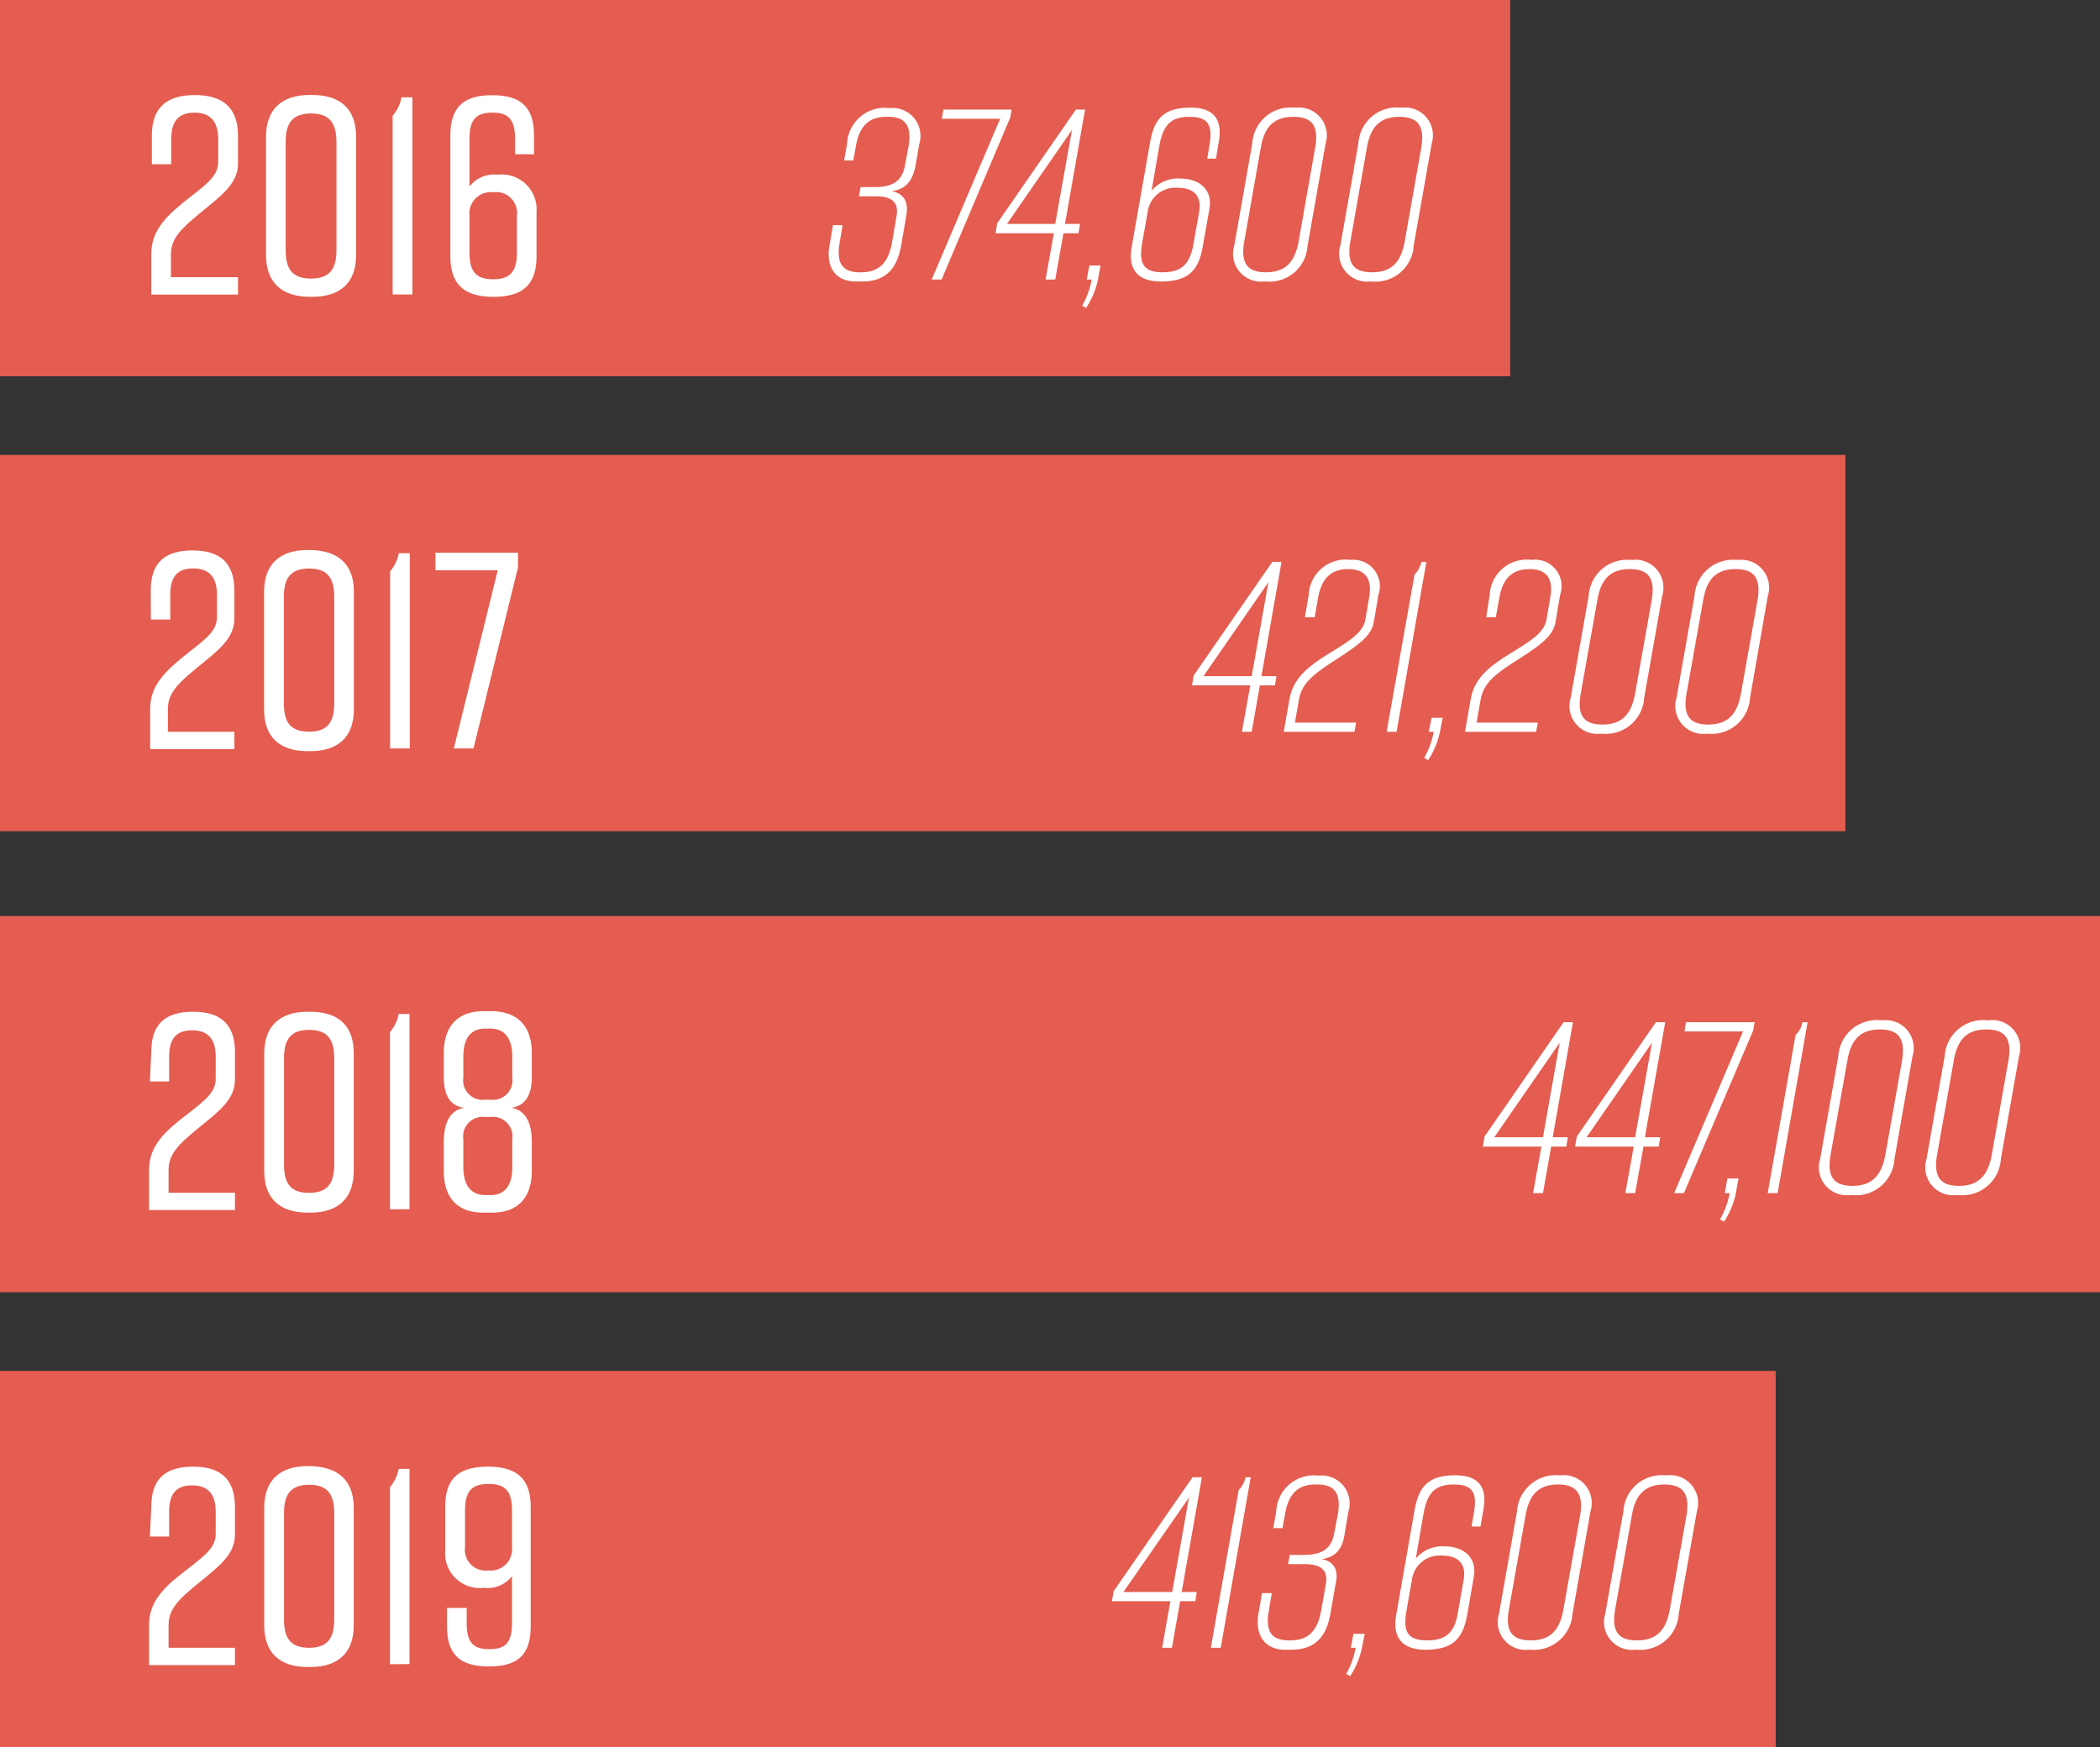 <svg id="Layer_1" data-name="Layer 1" xmlns="http://www.w3.org/2000/svg" viewBox="0 0 150.61 125.32"><rect x="0" y="0" width="150.61" height="125.32" fill="#333333" stroke="none"/><defs><style>.cls-1{fill:#e45d50;}.cls-2{fill:#fff;}</style></defs><title>kuow_averageweekly</title><rect class="cls-1" y="98.33" width="127.35" height="26.99"/><rect class="cls-1" y="65.7" width="150.61" height="26.99"/><path class="cls-2" d="M187.78,254.47c0-2,1-2.88,3-2.88h0c2,0,3,.92,3,2.88v2c0,1.44-1.2,2.3-2.64,3.48s-2.12,1.86-2.12,3v1.62h4.76v1.24h-6.16v-2.9c0-1.78,1.26-2.84,2.78-4,1.28-1,2-1.56,2-2.5v-1.61c0-1.3-.6-1.88-1.7-1.88s-1.64.58-1.64,1.88v1.79h-1.38Z" transform="translate(-176.93 -179.02)"/><path class="cls-2" d="M202.3,254.55V263c0,2-1.14,3-3.12,3H199c-2,0-3.12-1-3.12-3v-8.41c0-2,1.14-3,3.12-3h.16C201.16,251.59,202.3,252.55,202.3,254.55Zm-3.2-1.66c-1.2,0-1.8.56-1.8,2v7.69c0,1.46.6,2,1.8,2s1.8-.56,1.8-2v-7.69C200.9,253.45,200.3,252.89,199.1,252.89Z" transform="translate(-176.93 -179.02)"/><path class="cls-2" d="M204.9,265.76V253.05a2.72,2.72,0,0,0,.62-1.3h.78v14Z" transform="translate(-176.93 -179.02)"/><path class="cls-2" d="M215.07,254.55v1.73c0,.88-.2,2-1.46,2.2,1.32.22,1.46,1.66,1.46,2.42V263c0,1.84-.92,3-2.84,3h-.62c-1.93,0-2.85-1.12-2.85-3V260.9c0-.76.14-2.2,1.46-2.42-1.26-.16-1.46-1.32-1.46-2.2v-1.73c0-1.84.92-3,2.85-3h.62C214.15,251.59,215.07,252.71,215.07,254.55Zm-1.4.25c0-1.41-.64-2-1.56-2h-.38c-.93,0-1.57.56-1.57,2v1.5a1.4,1.4,0,0,0,1.57,1.6h.38a1.4,1.4,0,0,0,1.56-1.6Zm0,5.94a1.4,1.4,0,0,0-1.56-1.6h-.38a1.4,1.4,0,0,0-1.57,1.6v2c0,1.4.64,2,1.57,2h.38c.92,0,1.56-.56,1.56-2Z" transform="translate(-176.93 -179.02)"/><path class="cls-2" d="M288.29,260.59h1.08l-.1.67h-1.09l-.59,3.34h-.71l.6-3.34h-4.2l.12-.72,5.67-8.2h.67Zm-4.19,0h3.49l1.2-6.78Z" transform="translate(-176.93 -179.02)"/><path class="cls-2" d="M294.9,260.59H296l-.11.67H294.8l-.6,3.34h-.7l.6-3.34h-4.21l.13-.72,5.67-8.2h.67Zm-4.18,0h3.48l1.21-6.78Z" transform="translate(-176.93 -179.02)"/><path class="cls-2" d="M297.7,264.6H297l4.94-11.6h-4.2l.11-.66h4.92l-.09.56Z" transform="translate(-176.93 -179.02)"/><path class="cls-2" d="M301.48,264.29a5.74,5.74,0,0,1-.91,2.36l-.28-.17a5.85,5.85,0,0,0,.69-1.88h-.35l.19-1.05h.8Z" transform="translate(-176.93 -179.02)"/><path class="cls-2" d="M303.71,264.6l2-11.35a1.63,1.63,0,0,0,.49-.91h.37l-2.15,12.26Z" transform="translate(-176.93 -179.02)"/><path class="cls-2" d="M314.09,254.79l-1.29,7.36a2.77,2.77,0,0,1-3.05,2.59h-.14a2,2,0,0,1-2.14-2.59l1.3-7.36a2.77,2.77,0,0,1,3.05-2.59H312A2,2,0,0,1,314.09,254.79Zm-2.33-1.93c-1.35,0-2.08.67-2.34,2.25l-1.2,6.72c-.28,1.58.22,2.25,1.56,2.25s2.09-.67,2.37-2.25l1.19-6.72C313.6,253.53,313.11,252.86,311.76,252.86Z" transform="translate(-176.93 -179.02)"/><path class="cls-2" d="M321.73,254.79l-1.3,7.36a2.77,2.77,0,0,1-3.05,2.59h-.14a2,2,0,0,1-2.14-2.59l1.3-7.36a2.77,2.77,0,0,1,3.05-2.59h.14A2,2,0,0,1,321.73,254.79Zm-2.33-1.93c-1.35,0-2.09.67-2.35,2.25l-1.19,6.72c-.28,1.58.21,2.25,1.56,2.25s2.08-.67,2.36-2.25l1.19-6.72C321.24,253.53,320.75,252.86,319.4,252.86Z" transform="translate(-176.93 -179.02)"/><path class="cls-2" d="M187.78,287.1c0-2,1-2.88,3-2.88h0c2,0,3,.92,3,2.88v2c0,1.45-1.2,2.31-2.64,3.49s-2.12,1.86-2.12,3v1.62h4.76v1.24h-6.16v-2.9c0-1.78,1.26-2.84,2.78-4,1.28-1,2-1.56,2-2.5v-1.61c0-1.3-.6-1.88-1.7-1.88s-1.64.58-1.64,1.88v1.79h-1.38Z" transform="translate(-176.93 -179.02)"/><path class="cls-2" d="M202.3,287.18v8.41c0,2-1.14,3-3.12,3H199c-2,0-3.12-1-3.12-3v-8.41c0-2,1.14-3,3.12-3h.16C201.16,284.22,202.3,285.18,202.3,287.18Zm-3.2-1.66c-1.2,0-1.8.56-1.8,2v7.69c0,1.46.6,2,1.8,2s1.8-.56,1.8-2v-7.69C200.9,286.08,200.3,285.52,199.1,285.52Z" transform="translate(-176.93 -179.02)"/><path class="cls-2" d="M204.9,298.39V285.68a2.72,2.72,0,0,0,.62-1.3h.78v14Z" transform="translate(-176.93 -179.02)"/><path class="cls-2" d="M210.4,294.35v1.08c0,1.42.48,1.88,1.63,1.88s1.62-.46,1.62-1.88v-3.36a2.19,2.19,0,0,1-2,.84,2.49,2.49,0,0,1-2.79-2.66V287.1c0-2,.94-2.88,3.07-2.88h0c2.12,0,3.06.92,3.06,2.88v8.57c0,2-.88,2.88-3,2.88h0c-2.13,0-3-.92-3-2.88v-1.32Zm3.25-4.36v-2.65c0-1.42-.54-1.88-1.68-1.88s-1.69.46-1.69,1.88V290a1.49,1.49,0,0,0,1.69,1.66A1.52,1.52,0,0,0,213.65,290Z" transform="translate(-176.93 -179.02)"/><rect class="cls-1" y="32.63" width="132.35" height="26.99"/><rect class="cls-1" width="108.31" height="26.99"/><path class="cls-2" d="M187.82,188.75c0-2,1.05-2.91,3.06-2.91h.05c2,0,3.07.93,3.07,2.91v2c0,1.45-1.22,2.32-2.67,3.51s-2.14,1.88-2.14,3v1.64H194v1.25h-6.22v-2.93c0-1.8,1.27-2.87,2.8-4.08,1.3-1,2-1.57,2-2.52V189c0-1.31-.6-1.9-1.71-1.9s-1.66.59-1.66,1.9v1.8h-1.39Z" transform="translate(-176.93 -179.02)"/><path class="cls-2" d="M202.47,188.83v8.48c0,2-1.15,3-3.15,3h-.16c-2,0-3.15-1-3.15-3v-8.48c0-2,1.15-3,3.15-3h.16C201.32,185.84,202.47,186.81,202.47,188.83Zm-3.23-1.67c-1.21,0-1.82.56-1.82,2V197c0,1.47.61,2,1.82,2s1.82-.57,1.82-2V189.2C201.06,187.72,200.45,187.16,199.24,187.16Z" transform="translate(-176.93 -179.02)"/><path class="cls-2" d="M205.09,200.14V187.32a2.72,2.72,0,0,0,.63-1.32h.79v14.14Z" transform="translate(-176.93 -179.02)"/><path class="cls-2" d="M213.87,190.08V189c0-1.43-.48-1.9-1.63-1.9s-1.64.47-1.64,1.9v3.4a2.21,2.21,0,0,1,2-.85,2.51,2.51,0,0,1,2.81,2.68v3.17c0,2-.95,2.91-3.09,2.91h0c-2.14,0-3.09-.93-3.09-2.91v-8.64c0-2,.89-2.91,3-2.91h0c2.14,0,3,.93,3,2.91v1.33Zm-3.27,4.41v2.66c0,1.43.55,1.9,1.7,1.9s1.7-.47,1.7-1.9v-2.66a1.5,1.5,0,0,0-1.7-1.68A1.53,1.53,0,0,0,210.6,194.49Z" transform="translate(-176.93 -179.02)"/><path class="cls-2" d="M187.74,221.39c0-2,1-2.89,3-2.89h0c2,0,3,.92,3,2.89v2c0,1.45-1.2,2.31-2.65,3.5s-2.12,1.86-2.12,3v1.62h4.77v1.24H187.7v-2.9c0-1.79,1.27-2.85,2.79-4.06,1.29-1,2-1.56,2-2.51v-1.6c0-1.31-.6-1.89-1.71-1.89s-1.64.58-1.64,1.89v1.78h-1.39Z" transform="translate(-176.93 -179.02)"/><path class="cls-2" d="M202.31,221.47v8.43c0,2-1.15,3-3.13,3H199c-2,0-3.13-1-3.13-3v-8.43c0-2,1.14-3,3.13-3h.16C201.16,218.5,202.31,219.46,202.31,221.47Zm-3.21-1.67c-1.21,0-1.81.56-1.81,2v7.7c0,1.47.6,2,1.81,2s1.8-.56,1.8-2v-7.7C200.9,220.36,200.3,219.8,199.1,219.8Z" transform="translate(-176.93 -179.02)"/><path class="cls-2" d="M204.91,232.7V220a2.72,2.72,0,0,0,.62-1.3h.79v14Z" transform="translate(-176.93 -179.02)"/><path class="cls-2" d="M210.89,232.7h-1.41l3.15-12.78h-4.47v-1.26h5.92v1.06Z" transform="translate(-176.93 -179.02)"/><path class="cls-2" d="M240.88,192.73c1.12.21,1.17,1.1,1.05,1.76l-.37,2.14c-.28,1.54-1,2.58-2.79,2.58h-.47c-1.42,0-2.16-1-1.88-2.58l.25-1.46h.69l-.21,1.26c-.27,1.55.27,2.12,1.43,2.12h.12c1.17,0,1.92-.57,2.2-2.12l.33-1.9c.17-1-.33-1.43-1.5-1.43h-1.2l.12-.66h1c1.32,0,2-.44,2.19-1.6l.25-1.31c.26-1.55-.28-2.13-1.45-2.13h-.15c-1.17,0-1.92.58-2.18,2.13l-.18,1h-.66l.21-1.18a2.7,2.7,0,0,1,3-2.58h.12a2,2,0,0,1,2.06,2.58l-.26,1.5C242.43,191.72,242.1,192.58,240.88,192.73Z" transform="translate(-176.93 -179.02)"/><path class="cls-2" d="M244.46,199.07h-.71l4.91-11.53h-4.18l.11-.66h4.89l-.09.56Z" transform="translate(-176.93 -179.02)"/><path class="cls-2" d="M253.31,195.08h1.08l-.11.67H253.2l-.59,3.32h-.69l.59-3.32h-4.18l.12-.72,5.64-8.15h.66Zm-4.16,0h3.46l1.2-6.74Z" transform="translate(-176.93 -179.02)"/><path class="cls-2" d="M255.73,198.76a5.84,5.84,0,0,1-.91,2.35l-.28-.17a5.56,5.56,0,0,0,.68-1.87h-.35l.19-1h.8Z" transform="translate(-176.93 -179.02)"/><path class="cls-2" d="M263.51,190.4l.16-.94c.27-1.53-.14-2.06-1.43-2.06s-1.88.53-2.16,2.06l-.56,3.24a2.48,2.48,0,0,1,2.09-.87c1.22,0,2.32.71,2.06,2.17l-.48,2.7c-.29,1.64-.94,2.51-3,2.51h0c-1.67,0-2.39-.87-2.09-2.51l1.31-7.45c.29-1.64.9-2.51,2.92-2.51h0c1.67,0,2.31.87,2,2.51l-.19,1.15Zm-4.27,3.83-.4,2.26c-.26,1.54.19,2.06,1.48,2.06s1.95-.52,2.21-2.06l.4-2.26c.21-1.18-.41-1.74-1.53-1.74A2,2,0,0,0,259.24,194.23Z" transform="translate(-176.93 -179.02)"/><path class="cls-2" d="M272,189.32l-1.29,7.31a2.74,2.74,0,0,1-3,2.58h-.14a2,2,0,0,1-2.12-2.58l1.29-7.31a2.75,2.75,0,0,1,3-2.58h.14A2,2,0,0,1,272,189.32Zm-2.31-1.92c-1.35,0-2.08.67-2.34,2.23l-1.18,6.69c-.28,1.57.21,2.23,1.55,2.23s2.07-.66,2.35-2.23l1.18-6.69C271.53,188.07,271.05,187.4,269.71,187.4Z" transform="translate(-176.93 -179.02)"/><path class="cls-2" d="M279.61,189.32l-1.29,7.31a2.74,2.74,0,0,1-3,2.58h-.14a2,2,0,0,1-2.12-2.58l1.29-7.31a2.75,2.75,0,0,1,3-2.58h.14A2,2,0,0,1,279.61,189.32Zm-2.32-1.92c-1.34,0-2.07.67-2.33,2.23l-1.18,6.69c-.28,1.57.2,2.23,1.55,2.23s2.07-.66,2.35-2.23l1.18-6.69C279.12,188.07,278.64,187.4,277.29,187.4Z" transform="translate(-176.93 -179.02)"/><path class="cls-2" d="M267.4,227.52h1.08l-.11.66h-1.08l-.59,3.33H266l.6-3.33h-4.18l.12-.71,5.64-8.15h.66Zm-4.16,0h3.46l1.2-6.74Z" transform="translate(-176.93 -179.02)"/><path class="cls-2" d="M270.79,221.69a2.65,2.65,0,0,1,3-2.51h0a1.9,1.9,0,0,1,2,2.51l-.33,1.95c-.19,1-1.05,1.62-2.91,2.82-1.53,1-2.26,1.6-2.47,2.79l-.28,1.6h4.39l-.12.66H269l.4-2.3c.28-1.55,1.31-2.38,3-3.41,1.43-.89,2.28-1.41,2.46-2.37l.26-1.53c.24-1.36-.25-2.06-1.5-2.06s-1.91.7-2.16,2.06l-.24,1.39h-.7Z" transform="translate(-176.93 -179.02)"/><path class="cls-2" d="M276.38,231.51l2-11.28a1.8,1.8,0,0,0,.49-.91h.36l-2.14,12.19Z" transform="translate(-176.93 -179.02)"/><path class="cls-2" d="M280.26,231.2a5.84,5.84,0,0,1-.91,2.35l-.28-.18a5.43,5.43,0,0,0,.68-1.86h-.35l.2-1h.8Z" transform="translate(-176.93 -179.02)"/><path class="cls-2" d="M283.77,221.69a2.66,2.66,0,0,1,3-2.51h0a1.9,1.9,0,0,1,2.05,2.51l-.33,1.95c-.19,1-1,1.62-2.9,2.82-1.54,1-2.27,1.6-2.48,2.79l-.28,1.6h4.39l-.12.66H282l.4-2.3c.27-1.55,1.3-2.38,3-3.41,1.42-.89,2.28-1.41,2.45-2.37l.26-1.53c.25-1.36-.24-2.06-1.49-2.06s-1.92.7-2.16,2.06l-.25,1.39h-.69Z" transform="translate(-176.93 -179.02)"/><path class="cls-2" d="M296.14,221.76l-1.29,7.31a2.76,2.76,0,0,1-3,2.58h-.14a2,2,0,0,1-2.13-2.58l1.29-7.31a2.76,2.76,0,0,1,3-2.58H294A2,2,0,0,1,296.14,221.76Zm-2.32-1.92c-1.34,0-2.07.66-2.33,2.23l-1.19,6.69c-.28,1.57.21,2.23,1.55,2.23s2.07-.66,2.35-2.23l1.19-6.69C295.65,220.5,295.16,219.84,293.82,219.84Z" transform="translate(-176.93 -179.02)"/><path class="cls-2" d="M303.72,221.76l-1.28,7.31a2.76,2.76,0,0,1-3,2.58h-.14a2,2,0,0,1-2.13-2.58l1.29-7.31a2.76,2.76,0,0,1,3-2.58h.14A2,2,0,0,1,303.72,221.76Zm-2.31-1.92c-1.34,0-2.07.66-2.33,2.23l-1.19,6.69c-.28,1.57.21,2.23,1.55,2.23s2.07-.66,2.35-2.23l1.19-6.69C303.24,220.5,302.75,219.84,301.41,219.84Z" transform="translate(-176.93 -179.02)"/><path class="cls-2" d="M261.68,293.21h1.08l-.1.66h-1.09l-.59,3.34h-.7l.59-3.34h-4.19l.12-.72,5.66-8.17h.67Zm-4.18,0H261l1.2-6.77Z" transform="translate(-176.93 -179.02)"/><path class="cls-2" d="M263.77,297.21l2-11.32a1.8,1.8,0,0,0,.49-.91h.37l-2.15,12.23Z" transform="translate(-176.93 -179.02)"/><path class="cls-2" d="M271.72,290.85c1.12.21,1.17,1.1,1,1.76l-.37,2.15c-.28,1.54-1,2.59-2.8,2.59h-.47c-1.43,0-2.17-1.05-1.89-2.59l.25-1.47h.7l-.21,1.26c-.28,1.56.26,2.13,1.43,2.13h.12c1.17,0,1.93-.57,2.2-2.13l.34-1.9c.17-1-.34-1.44-1.51-1.44h-1.2l.12-.66h1c1.33,0,2-.44,2.2-1.61l.25-1.31c.26-1.55-.28-2.13-1.45-2.13h-.16c-1.17,0-1.92.58-2.18,2.13l-.18,1h-.66l.21-1.19a2.7,2.7,0,0,1,3-2.58h.12a2,2,0,0,1,2.06,2.58l-.26,1.51C273.27,289.83,272.94,290.69,271.72,290.85Z" transform="translate(-176.93 -179.02)"/><path class="cls-2" d="M274.67,296.89a6,6,0,0,1-.91,2.36l-.28-.17a6,6,0,0,0,.68-1.87h-.35l.19-1h.81Z" transform="translate(-176.93 -179.02)"/><path class="cls-2" d="M282.47,288.51l.16-.95c.28-1.53-.14-2.06-1.43-2.06s-1.89.53-2.17,2.06l-.56,3.25a2.49,2.49,0,0,1,2.1-.87c1.22,0,2.32.72,2.06,2.18l-.47,2.71c-.3,1.64-.94,2.52-3,2.52h0c-1.67,0-2.39-.88-2.09-2.52l1.31-7.48c.3-1.64.91-2.51,2.93-2.51h0c1.68,0,2.32.87,2,2.51l-.2,1.16Zm-4.28,3.84-.4,2.27c-.26,1.54.19,2.06,1.49,2.06s2-.52,2.22-2.06l.4-2.27c.21-1.19-.42-1.75-1.54-1.75A2,2,0,0,0,278.19,292.35Z" transform="translate(-176.93 -179.02)"/><path class="cls-2" d="M291,287.42l-1.29,7.34a2.77,2.77,0,0,1-3,2.59h-.14a2,2,0,0,1-2.13-2.59l1.29-7.34a2.77,2.77,0,0,1,3-2.58h.14A2,2,0,0,1,291,287.42Zm-2.32-1.92c-1.35,0-2.08.67-2.34,2.24l-1.19,6.71c-.28,1.57.21,2.23,1.56,2.23s2.07-.66,2.35-2.23l1.19-6.71C290.52,286.17,290,285.5,288.69,285.5Z" transform="translate(-176.93 -179.02)"/><path class="cls-2" d="M298.63,287.42l-1.3,7.34a2.76,2.76,0,0,1-3,2.59h-.14a2,2,0,0,1-2.13-2.59l1.3-7.34a2.75,2.75,0,0,1,3-2.58h.13A2,2,0,0,1,298.63,287.42Zm-2.33-1.92c-1.34,0-2.08.67-2.34,2.24l-1.19,6.71c-.28,1.57.21,2.23,1.56,2.23s2.08-.66,2.36-2.23l1.19-6.71C298.14,286.17,297.65,285.5,296.3,285.5Z" transform="translate(-176.93 -179.02)"/></svg>